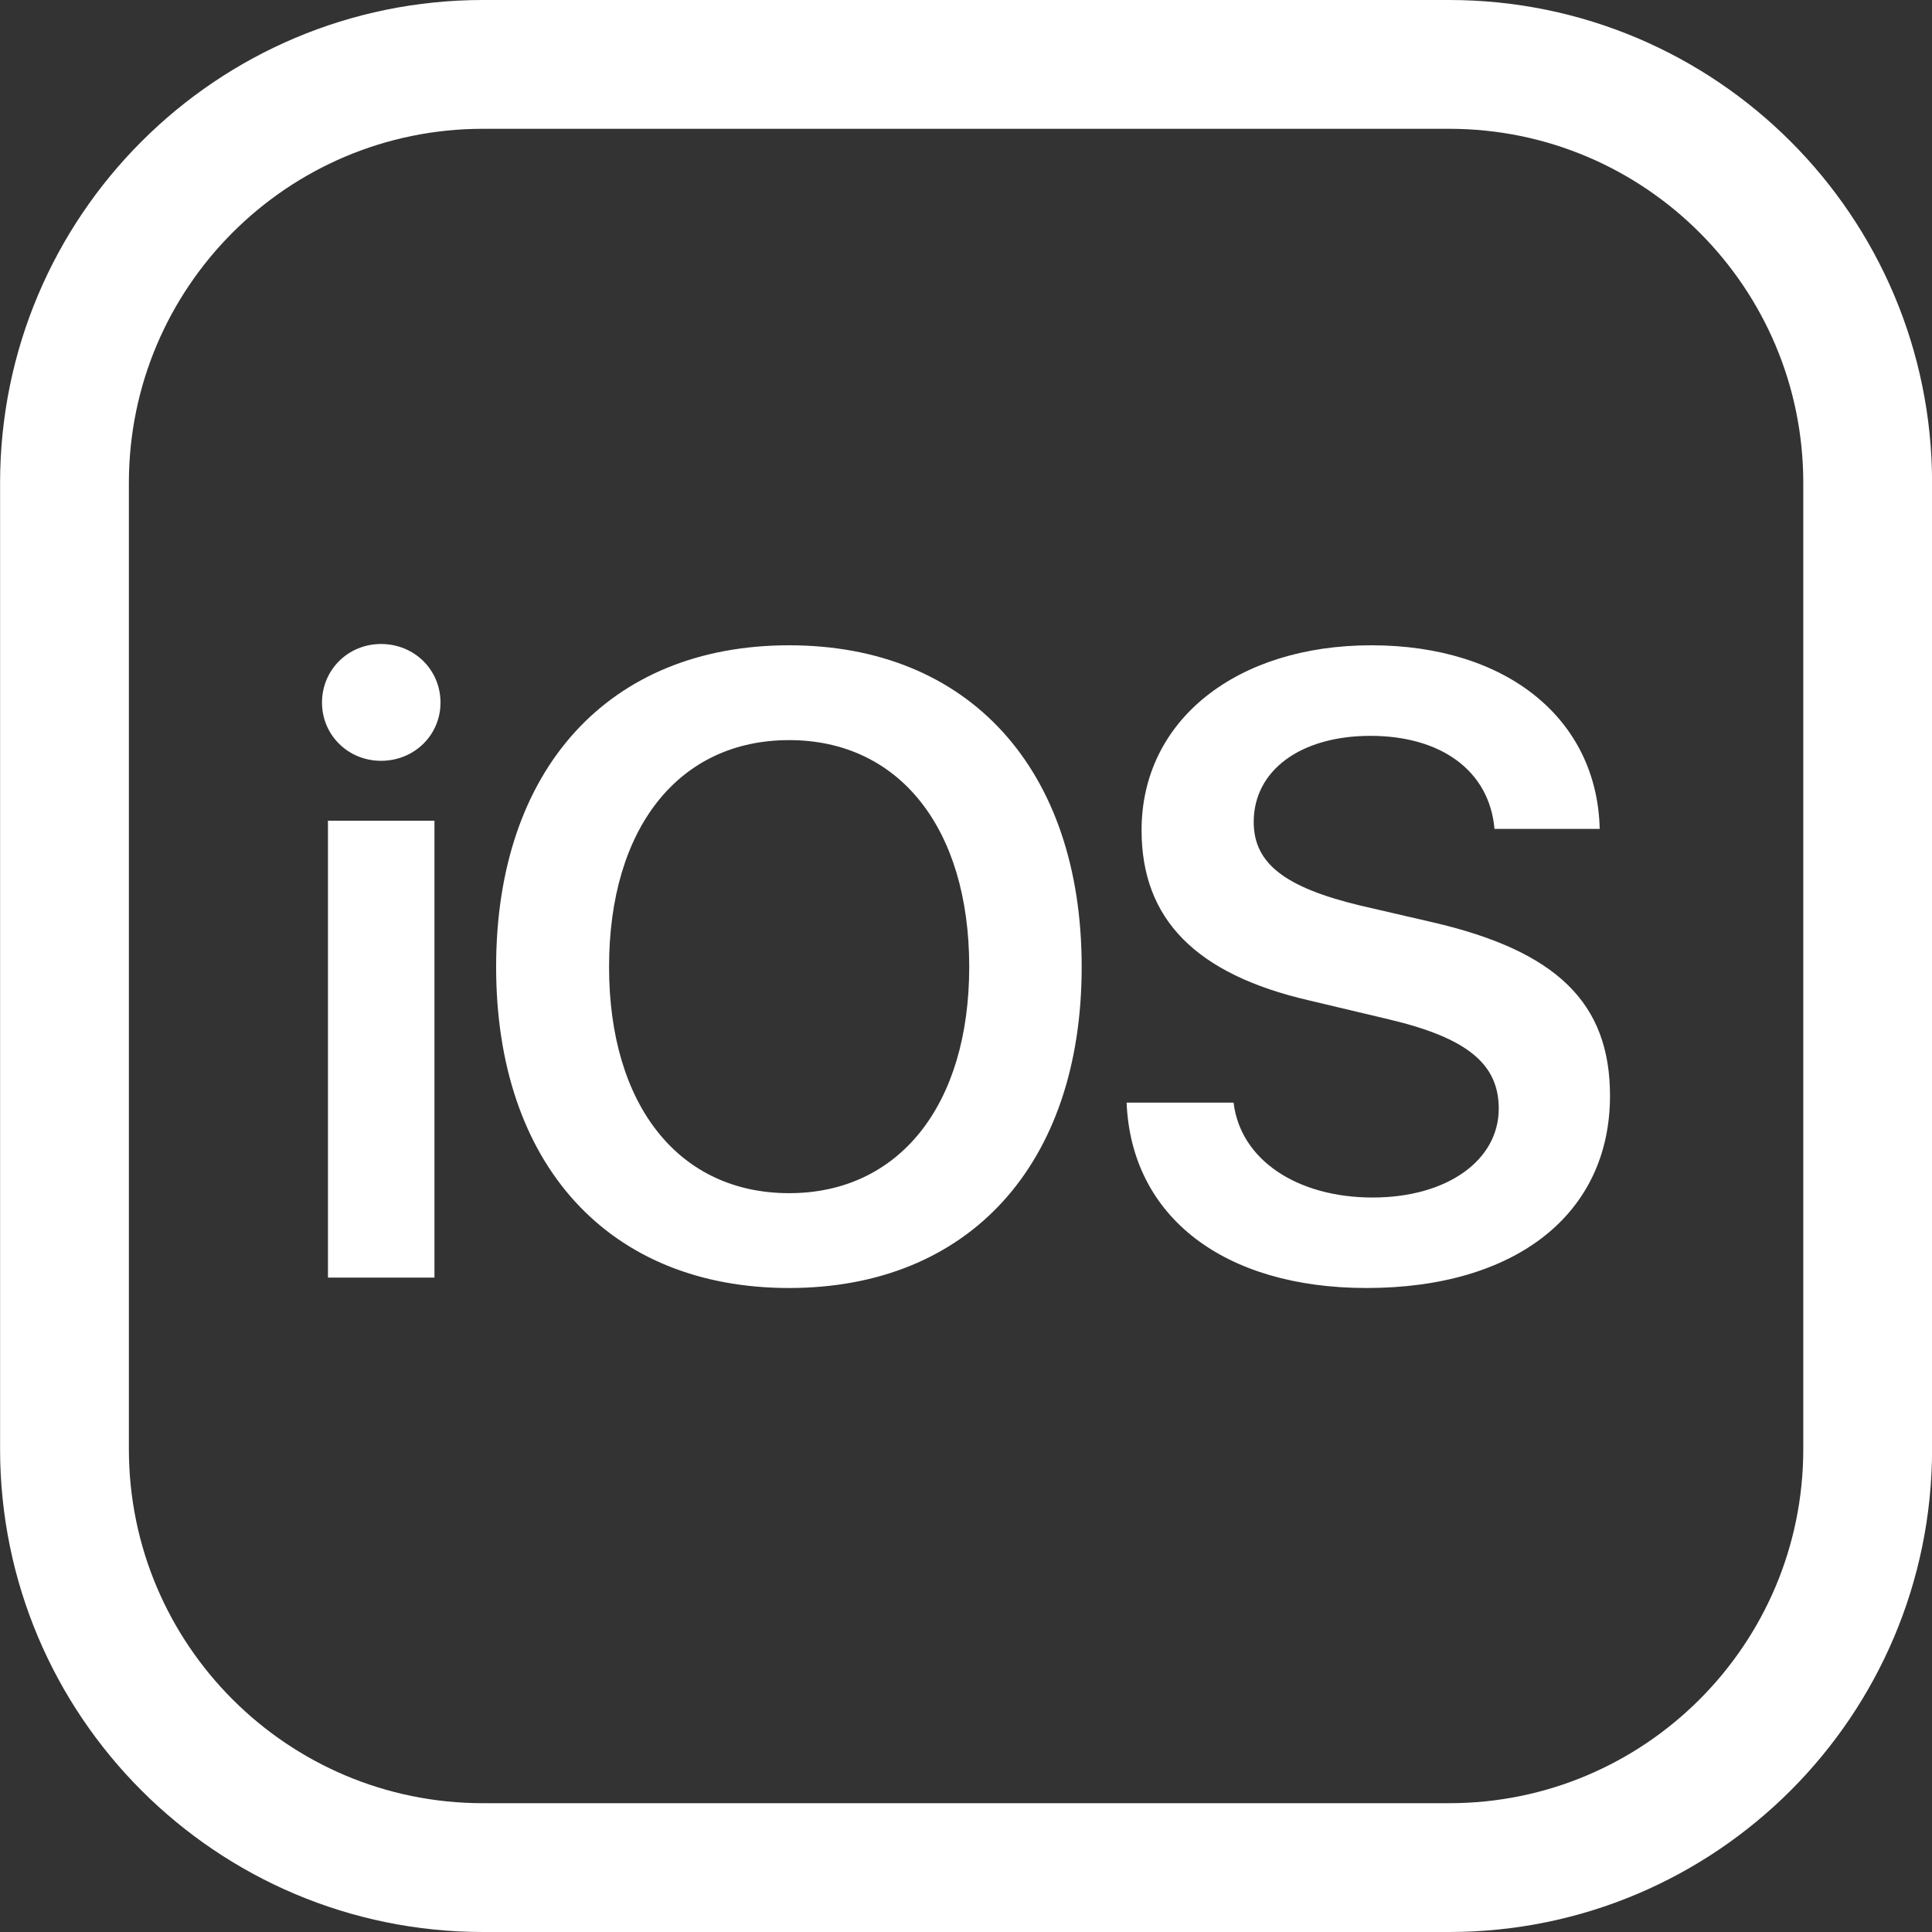 <svg width="24" height="24" viewBox="0 0 24 24" fill="none" xmlns="http://www.w3.org/2000/svg">
<rect x="0" y="0" width="24" height="24" fill="#333333" stroke="none"/>
<g clip-path="url(#clip0_137_90398)">
<path d="M4.074 15.871H5.397V10.195H4.074V15.871ZM4.733 9.451C5.148 9.451 5.472 9.13 5.472 8.728C5.472 8.321 5.148 8 4.733 8C4.324 8 4 8.321 4 8.728C4 9.13 4.324 9.451 4.733 9.451ZM9.803 8.016C7.566 8.016 6.163 9.553 6.163 12.011C6.163 14.469 7.566 16 9.803 16C12.034 16 13.437 14.469 13.437 12.011C13.437 9.553 12.035 8.016 9.803 8.016H9.803ZM9.803 9.194C11.168 9.194 12.04 10.286 12.04 12.011C12.04 13.729 11.168 14.822 9.803 14.822C8.432 14.822 7.566 13.73 7.566 12.011C7.566 10.286 8.432 9.194 9.803 9.194H9.803ZM13.995 13.697C14.054 15.122 15.212 16 16.976 16C18.831 16 20 15.079 20 13.612C20 12.46 19.341 11.812 17.784 11.454L16.902 11.25C15.962 11.025 15.574 10.726 15.574 10.211C15.574 9.569 16.158 9.141 17.024 9.141C17.901 9.141 18.502 9.574 18.565 10.297H19.872C19.841 8.937 18.725 8.016 17.035 8.016C15.366 8.016 14.181 8.942 14.181 10.313C14.181 11.416 14.851 12.102 16.264 12.428L17.258 12.664C18.225 12.894 18.618 13.216 18.618 13.772C18.618 14.415 17.975 14.876 17.051 14.876C16.116 14.876 15.409 14.41 15.324 13.697H13.995Z" fill="white"/>
<path d="M18.001 0.8H6.001C3.129 0.8 0.801 3.128 0.801 6V18C0.801 20.872 3.129 23.2 6.001 23.2H18.001C20.873 23.2 23.201 20.872 23.201 18V6C23.201 3.128 20.873 0.8 18.001 0.8Z" stroke="white" stroke-width="1.6"/>
</g>
<defs>
<clipPath id="clip0_137_90398">
<rect width="24" height="24" fill="white"/>
</clipPath>
</defs>
</svg>
